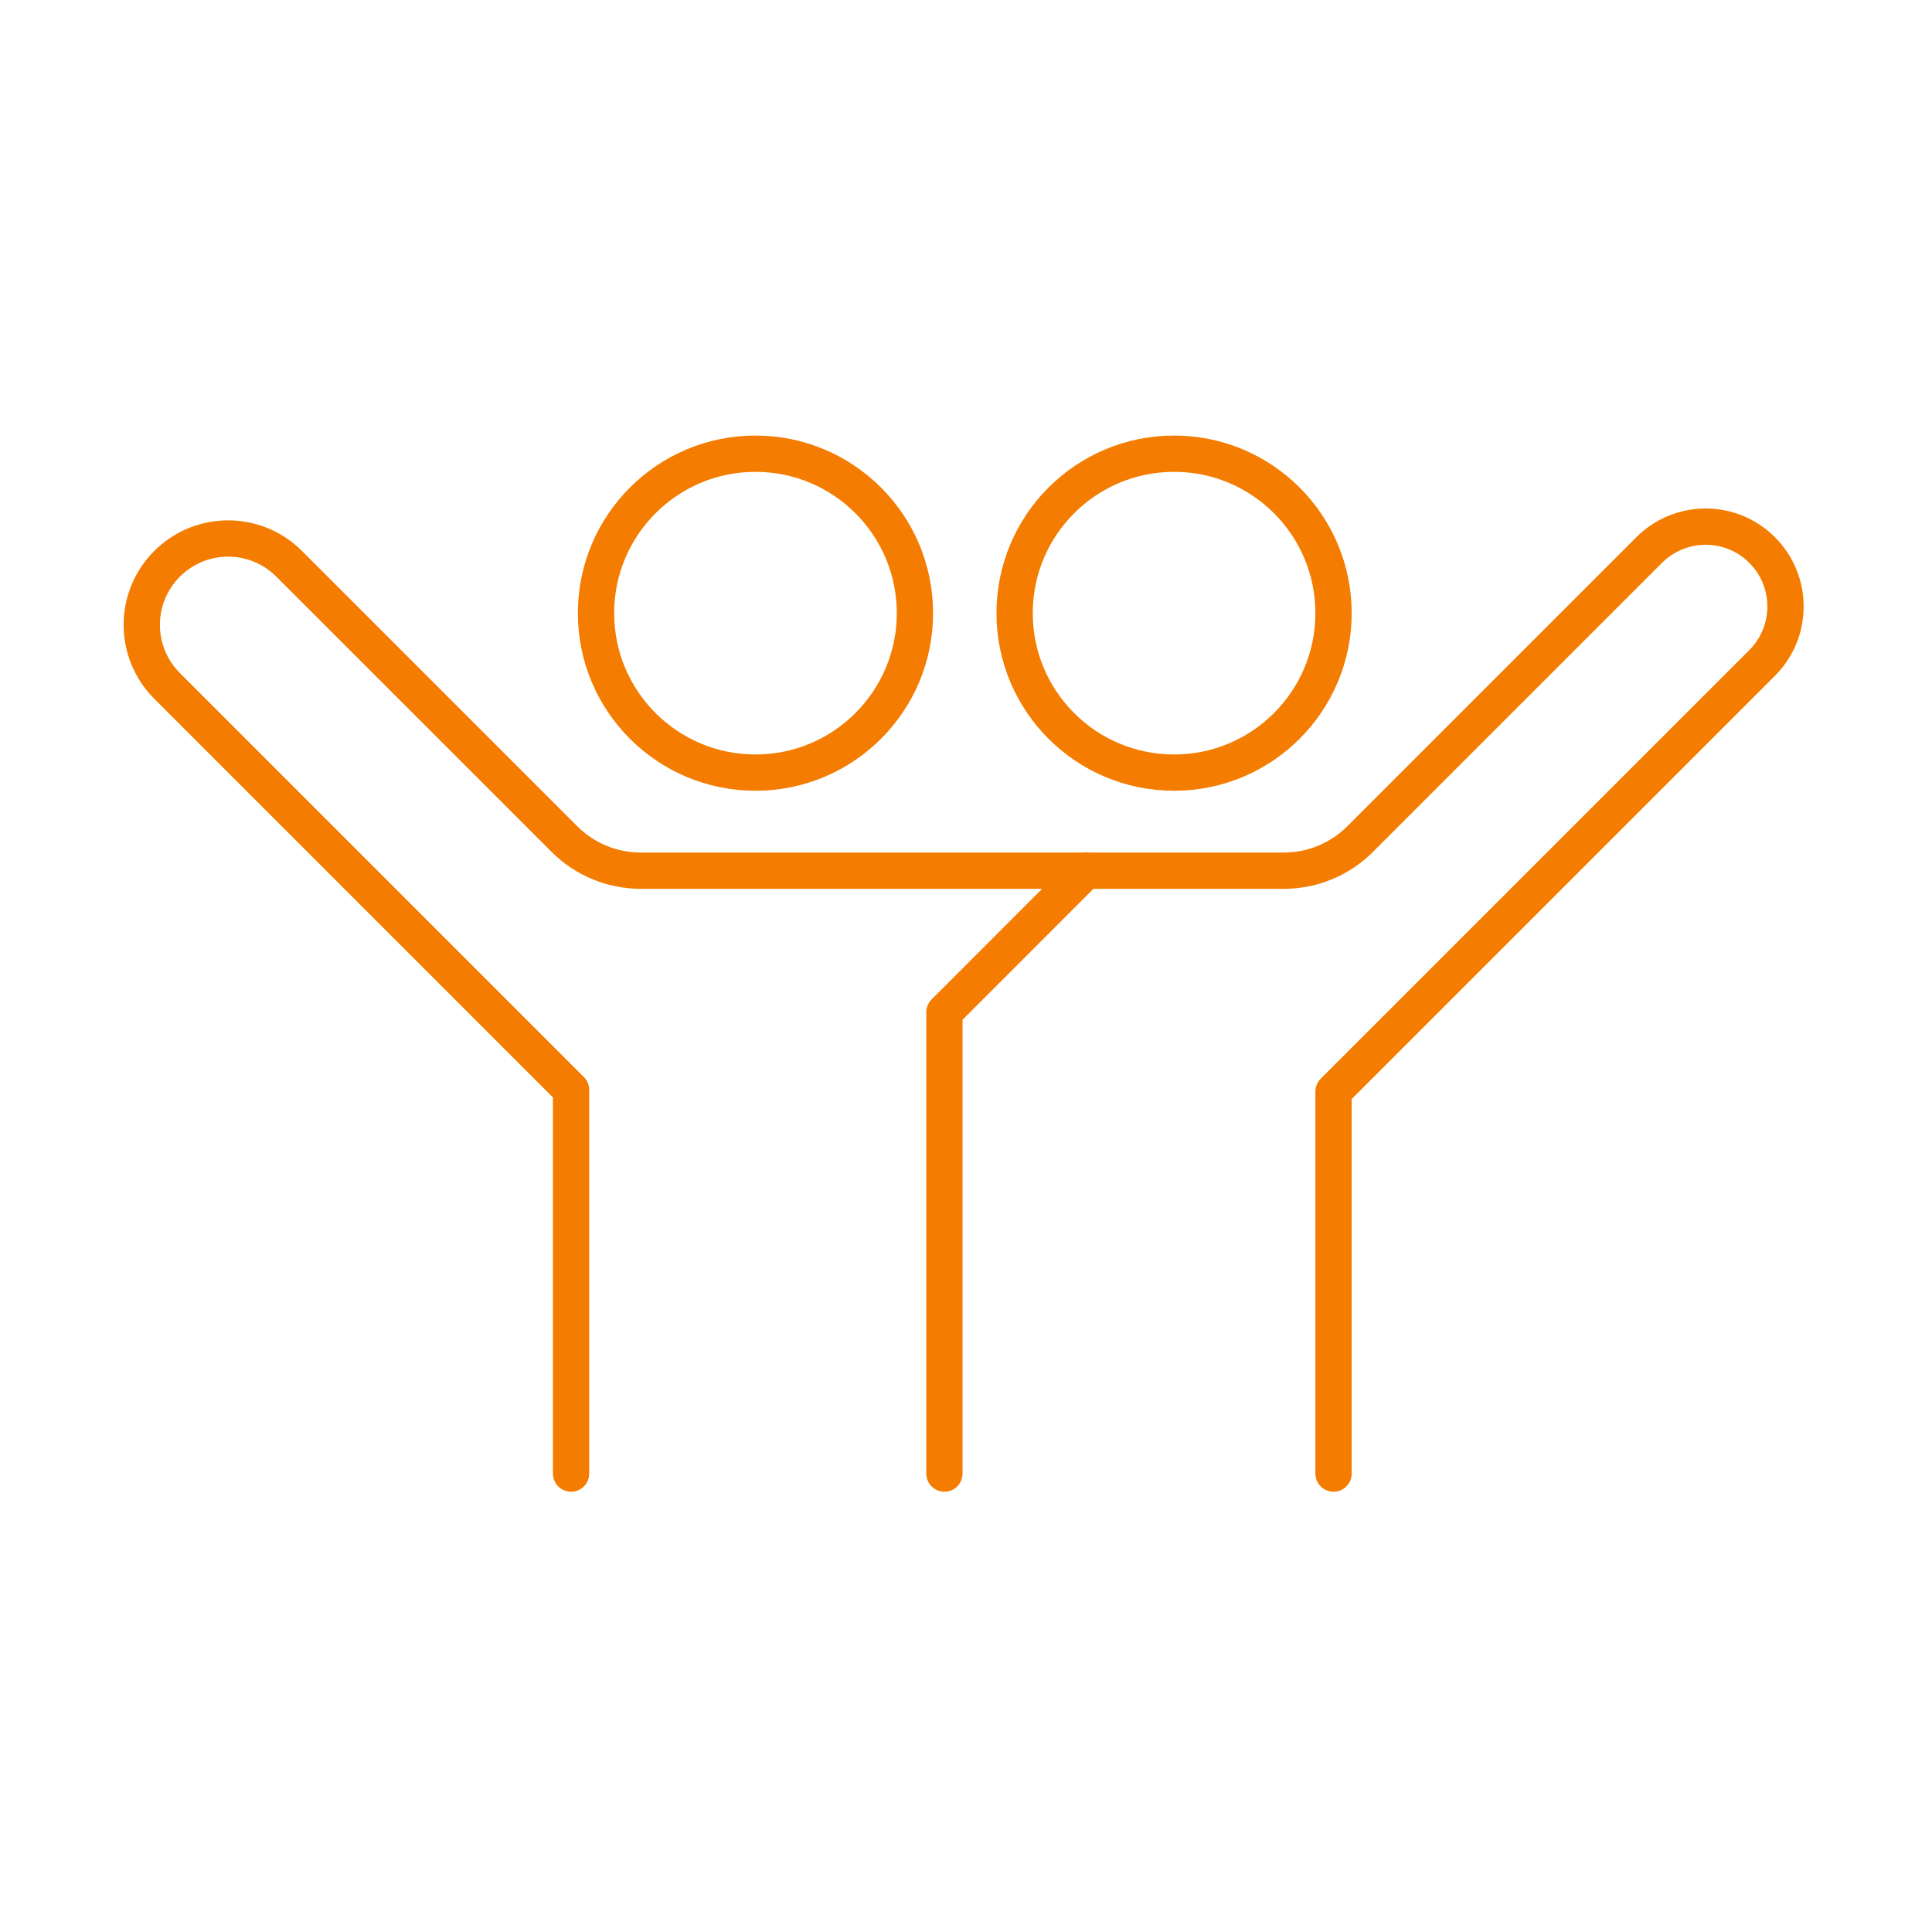 <?xml version="1.0" encoding="UTF-8"?>
<svg xmlns="http://www.w3.org/2000/svg" width="213" height="213" viewBox="0 0 213 213" fill="none">
  <g clip-path="url(#clip0_243_75)">
    <path d="M129.44 85.18C139.149 85.18 147.02 77.309 147.02 67.6C147.02 57.891 139.149 50.02 129.44 50.02C119.731 50.02 111.86 57.891 111.86 67.6C111.86 77.309 119.731 85.18 129.44 85.18Z" stroke="#F47C00" stroke-width="4" stroke-linecap="round" stroke-linejoin="round"></path>
    <path d="M83.29 85.18C92.999 85.18 100.87 77.309 100.87 67.6C100.87 57.891 92.999 50.02 83.29 50.02C73.581 50.02 65.71 57.891 65.71 67.6C65.71 77.309 73.581 85.18 83.29 85.18Z" stroke="#F47C00" stroke-width="4" stroke-linecap="round" stroke-linejoin="round"></path>
    <path d="M147.02 162.46V120.34L194.27 73.09C197.71 69.65 197.71 64.08 194.27 60.64C190.83 57.2 185.26 57.2 181.82 60.64L149.95 92.51C147.72 94.74 144.7 95.99 141.55 95.99H70.63C67.48 95.99 64.46 94.74 62.23 92.51L31.88 62.16C28.16 58.44 22.14 58.44 18.42 62.16C14.7 65.88 14.7 71.9 18.42 75.62L62.96 120.16V162.46" stroke="#F47C00" stroke-width="4" stroke-linecap="round" stroke-linejoin="round"></path>
    <path d="M119.73 95.98L104.12 111.6V162.46" stroke="#F47C00" stroke-width="4" stroke-linecap="round" stroke-linejoin="round"></path>
  </g>
  <defs>
    <clipPath id="clip0_243_75">
      <rect width="212.48" height="212.48" fill="white"></rect>
    </clipPath>
  </defs>
</svg>
